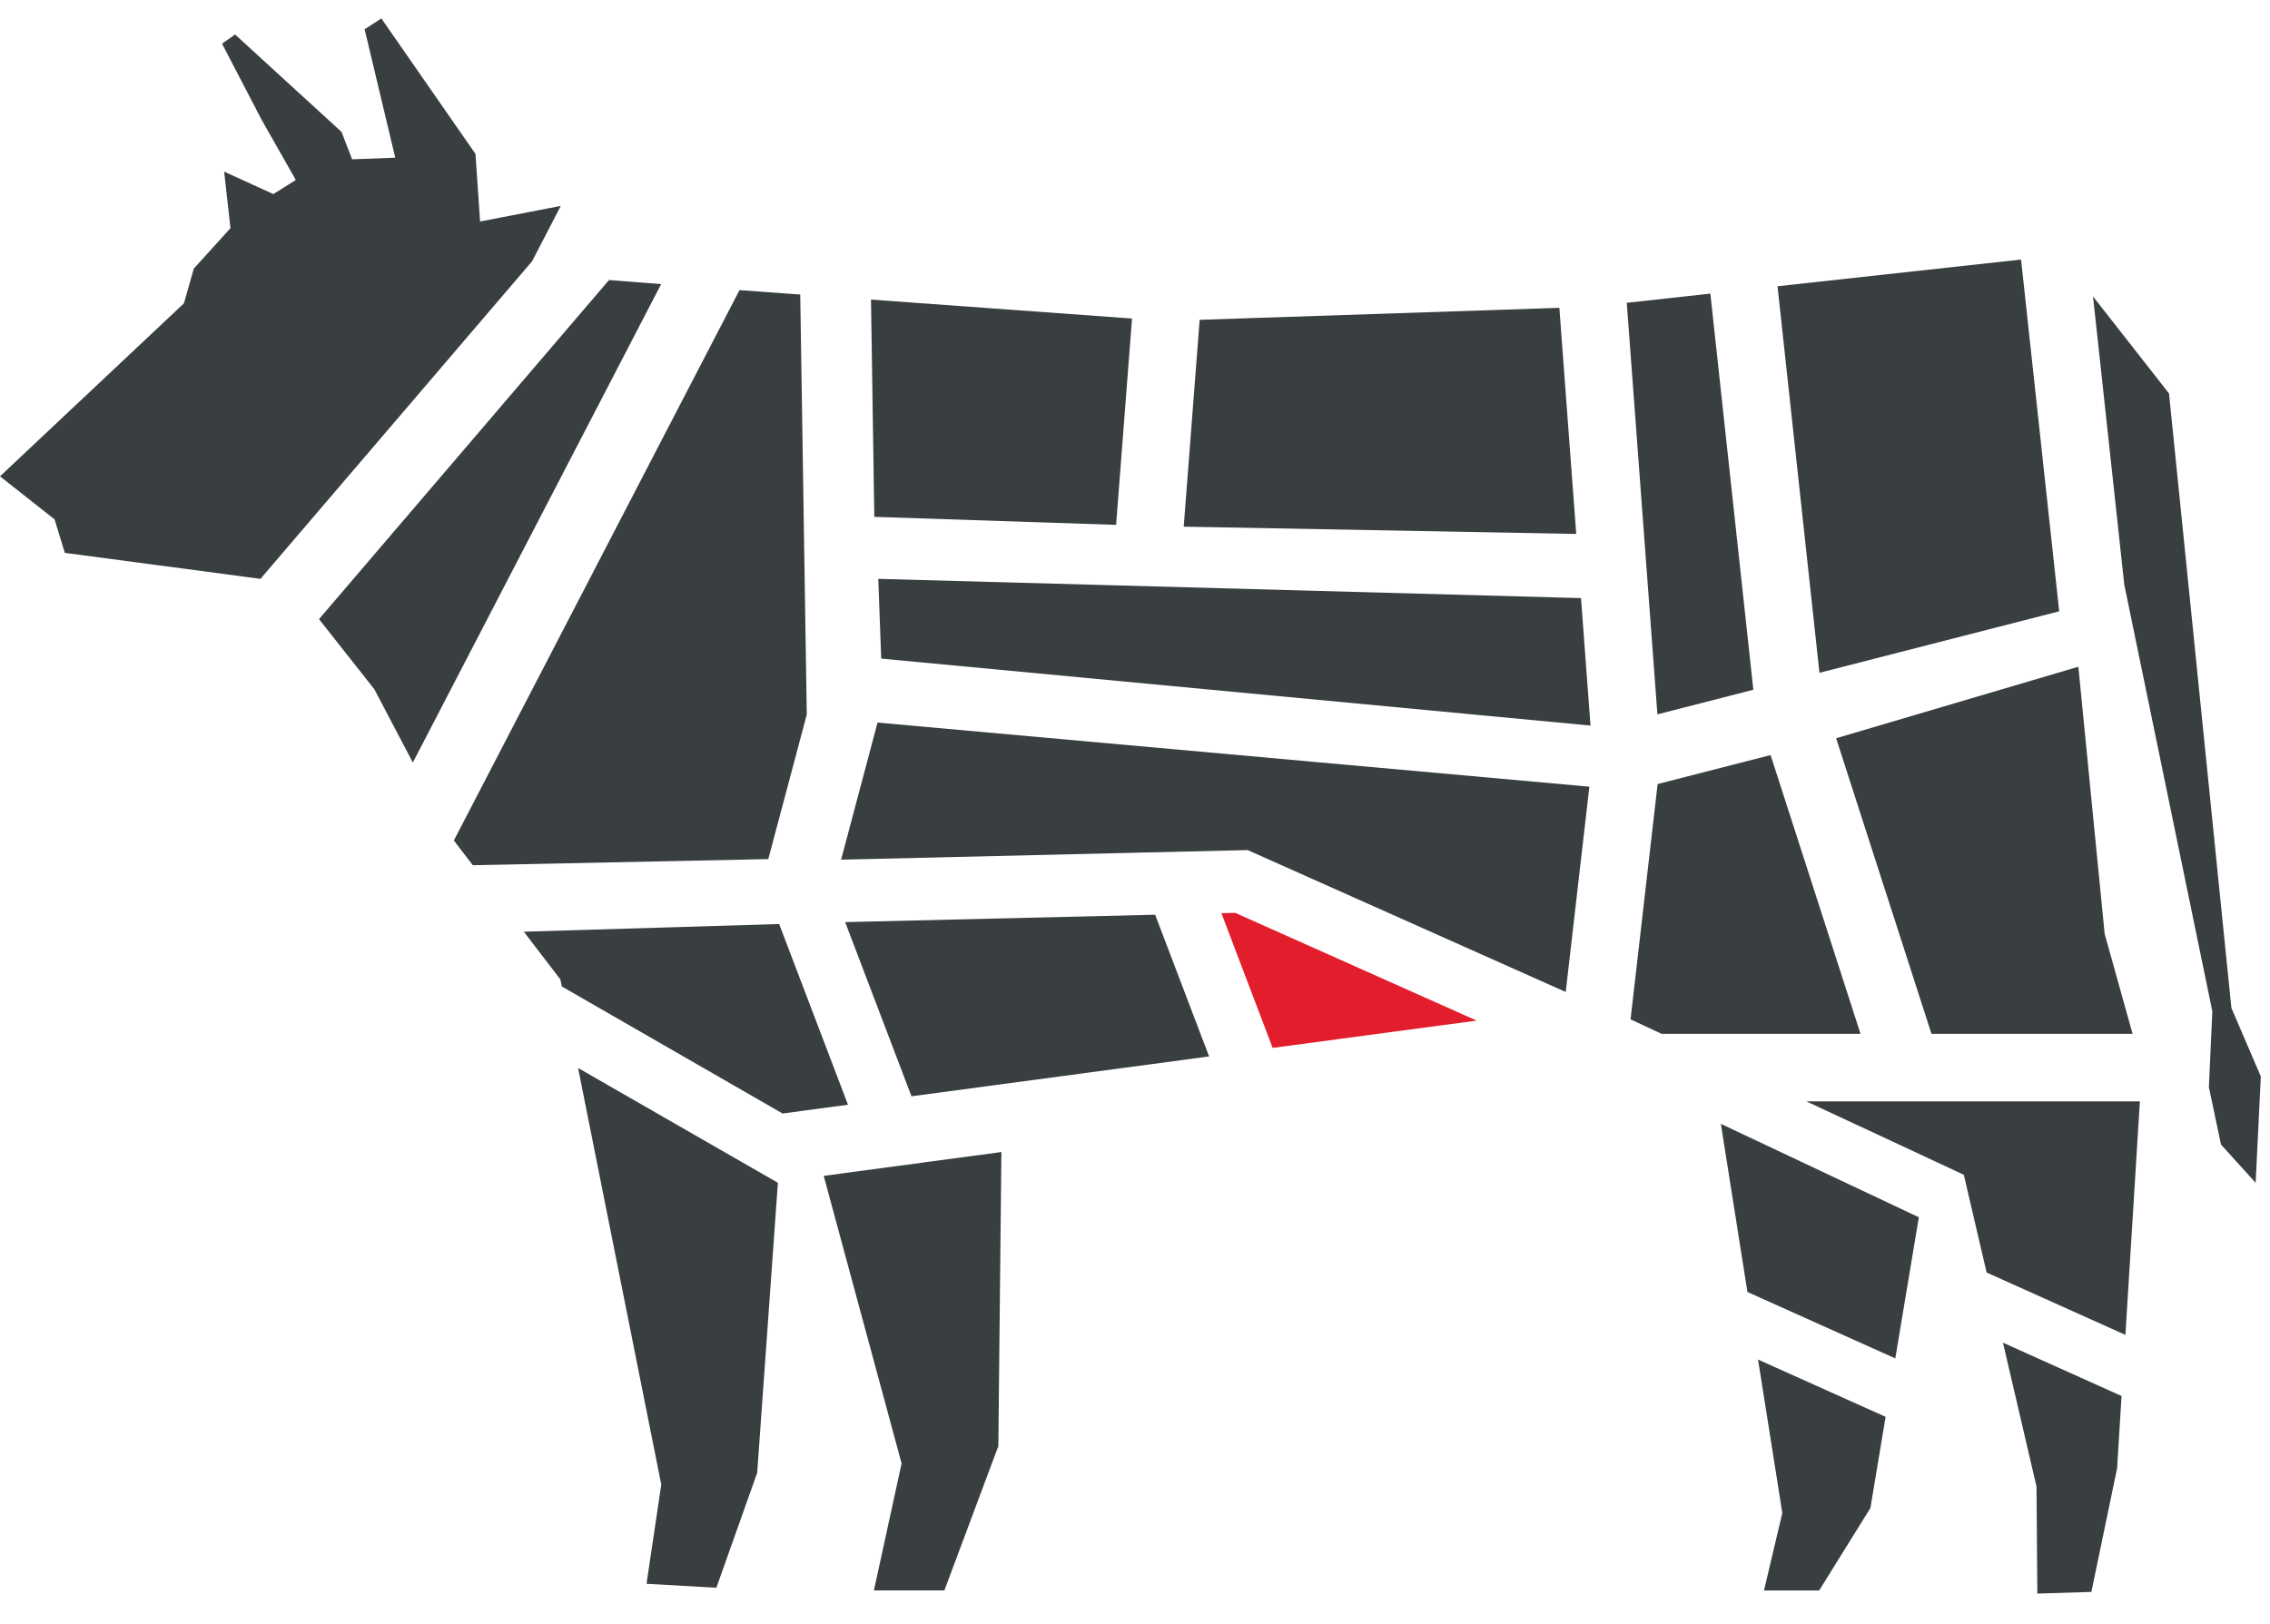 <svg width="123" height="88" xmlns="http://www.w3.org/2000/svg"><g fill="none" fill-rule="evenodd"><path fill="#393E41" d="M89.807 38.717l5.198-1.333-2.329-21.47-4.53.497zM64.14 28.544l21.268.395-.914-12.256-19.491.651zm31.799 12.38l-6.121 1.57-1.467 12.755 1.681.784h10.78zm3.552-.912l5.166 16.021h10.897l-1.514-5.423-1.424-14.474zm-.904-3.547l12.991-3.333-2.067-19.065-13.196 1.447zM47.59 31.373l.158 4.322 38.433 3.63-.514-6.908zM24.592 45.554l1.028 1.34 16.009-.332 2.086-7.833-.354-22.766-3.292-.238zm90.513-13.863l4.77 23.12-.187 4.111.657 3.112 1.877 2.073.281-5.763-1.595-3.713-3.38-33.306-4.118-5.256zm-4.757 48.879l.045 5.8 2.928-.09 1.394-6.698.242-3.92-6.426-2.89zm5.602-20.877l-.785 12.656-7.52-3.38-1.236-5.297-8.53-3.979zm-68.575-31.68l-.18-11.776 14.144 1.027-.863 11.183zm-11.544 52.45l-.8 5.376 3.784.215 2.213-6.229 1.122-15.72-10.827-6.222zm6.387-30.383l3.73 9.794-3.527.474v.012l-11.979-6.895-.079-.384-1.98-2.584zm20.374-.503l2.923 7.68-16.126 2.16-3.594-9.44z"/><path fill="#E31E2C" d="M66.931 49.476l13.084 5.84-11.058 1.478-2.776-7.302z"/><path fill="#393E41" d="M86.12 42.637l-1.281 11.127-16.881-7.533-.35-.158-22.033.52 1.975-7.431zM35.824 15.399L33 15.177l-15.715 18.38 3 3.801 2.084 3.97zM20.665 1l-.908.585 1.66 6.962-2.338.087-.573-1.484-5.767-5.28-.708.496 2.154 4.143 1.843 3.244-1.216.766-2.666-1.216.342 3.061-1.986 2.193-.536 1.883L0 25.816l2.956 2.333.557 1.816 10.6 1.408 14.716-17.21 1.557-3.003-4.372.845-.25-3.662zm75.91 81.003l-.993 4.198h2.99l2.776-4.469.824-4.942-6.912-3.103zm7.397-16.029l-1.275 7.65-8.012-3.6-1.44-9.112zM44.633 63.73l4.22 15.586-1.5 6.881h3.818l2.924-7.818.166-15.94z"/></g></svg>